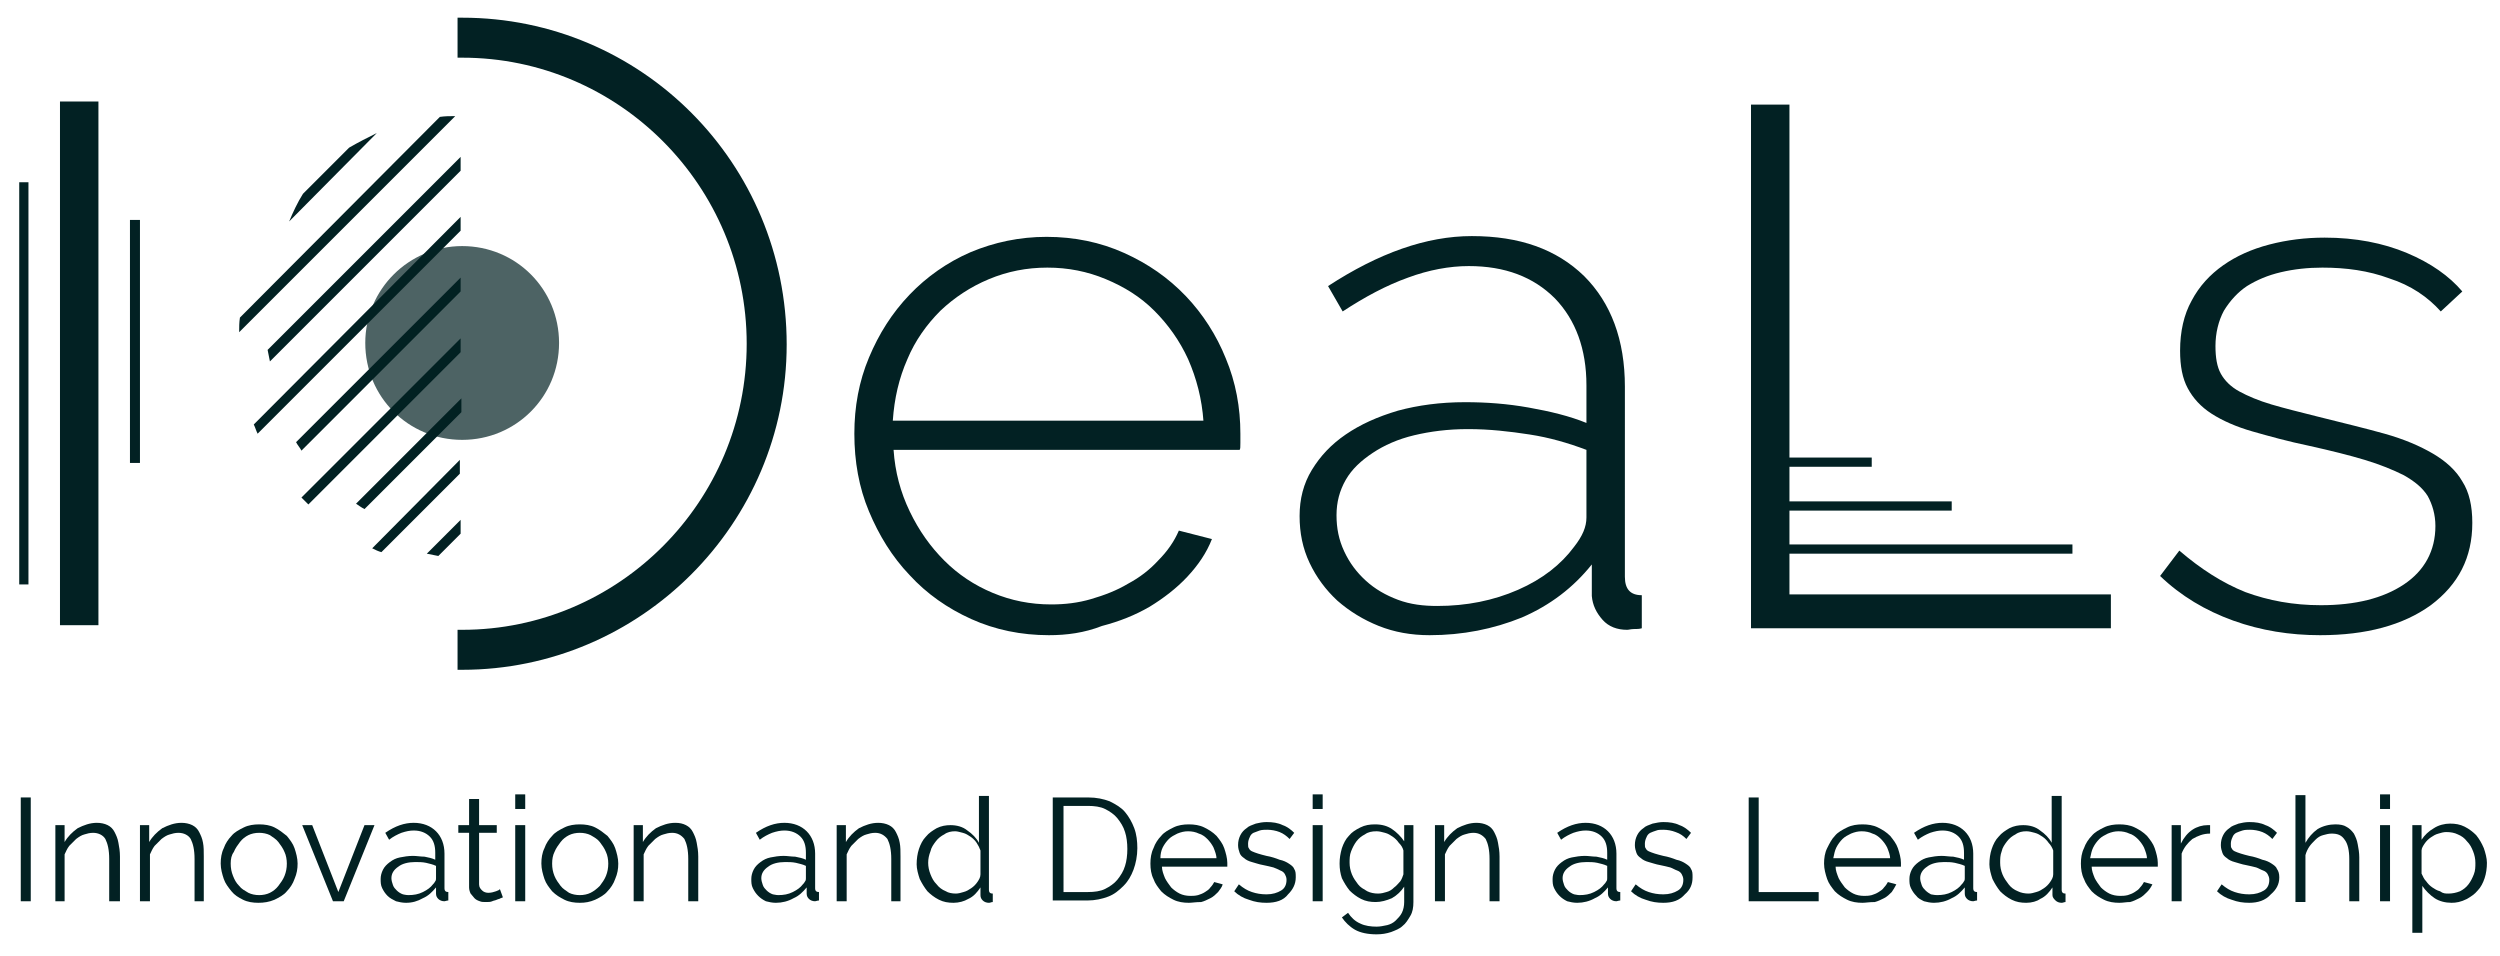 <?xml version="1.0" encoding="utf-8"?>
<!-- Generator: Adobe Illustrator 23.0.1, SVG Export Plug-In . SVG Version: 6.00 Build 0)  -->
<svg version="1.1" id="Livello_1" xmlns="http://www.w3.org/2000/svg" xmlns:xlink="http://www.w3.org/1999/xlink" x="0px" y="0px"
	 viewBox="0 0 325.1 124.3" style="enable-background:new 0 0 325.1 124.3;" xml:space="preserve">
<style type="text/css">
	.st0{fill:#022123;}
	.st1{opacity:0.7;fill:#022123;}
</style>
<g>
	<g>
		<g>
			<path class="st0" d="M57.2,15.2L31.2,41.3c-0.1,0.6-0.1,1.3-0.1,1.9l28.1-28.1C58.5,15.1,57.9,15.1,57.2,15.2z"/>
			<path class="st0" d="M45.4,19.2l-6,6c-0.7,1.1-1.3,2.4-1.8,3.6L49,17.3C47.8,17.9,46.6,18.5,45.4,19.2z"/>
			<g>
				<path class="st0" d="M55.5,72c0.5,0.1,1,0.2,1.5,0.3l2.9-2.9v-1.8L55.5,72z"/>
				<path class="st0" d="M48.4,71.3c0.4,0.2,0.8,0.4,1.2,0.5l10.2-10.2v-1.8L48.4,71.3z"/>
				<path class="st0" d="M46.3,65.5c0.3,0.2,0.7,0.5,1.1,0.7l12.6-12.6v-1.8L46.3,65.5z"/>
				<path class="st0" d="M39.2,64.7c0.3,0.3,0.6,0.6,0.9,0.9l19.8-19.8V44L39.2,64.7z"/>
				<path class="st0" d="M38.5,57.5c0.2,0.4,0.5,0.7,0.7,1.1l20.7-20.7v-1.8L38.5,57.5z"/>
				<path class="st0" d="M33,55.2c0.2,0.4,0.3,0.8,0.5,1.2L59.9,30v-1.8L33,55.2z"/>
				<path class="st0" d="M34.8,45.5c0.1,0.5,0.2,1,0.3,1.5l24.8-24.8v-1.8L34.8,45.5z"/>
			</g>
		</g>
		<path class="st1" d="M72.7,44.6c0-7-5.6-12.6-12.6-12.6c-6.9,0-12.6,5.6-12.6,12.6c0,7,5.6,12.6,12.6,12.6
			C67.1,57.2,72.7,51.6,72.7,44.6"/>
		<path class="st0" d="M60.1,2.3h-0.6v5.2h0.6c20.4,0,37,16.7,37,37.2c0,20.5-16.6,37.2-37,37.2h-0.6v5.2h0.6
			c23.2,0,42.2-19,42.2-42.3C102.3,21.2,83.4,2.3,60.1,2.3z"/>
	</g>
	<g>
		<rect x="2.5" y="23.7" class="st0" width="1.2" height="52.3"/>
		<rect x="16.9" y="28.6" class="st0" width="1.3" height="31.6"/>
		<g>
			<g>
				<path class="st0" d="M7.8,81.3V13.2h5v68.1H7.8z"/>
			</g>
		</g>
	</g>
	<g>
		<path class="st0" d="M2.7,117.2v-13.5h1.3v13.5H2.7z"/>
		<path class="st0" d="M15.5,117.2h-1.3v-5.5c0-1.2-0.2-2-0.5-2.6c-0.3-0.5-0.9-0.8-1.6-0.8c-0.4,0-0.8,0.1-1.1,0.2
			c-0.4,0.1-0.7,0.3-1.1,0.6c-0.3,0.3-0.6,0.6-0.9,0.9c-0.3,0.4-0.4,0.7-0.6,1.1v6.1H7.2v-9.9h1.2v2.2c0.4-0.7,1-1.3,1.7-1.8
			c0.8-0.4,1.6-0.7,2.5-0.7c0.5,0,1,0.1,1.4,0.3c0.4,0.2,0.7,0.5,0.9,0.9c0.2,0.4,0.4,0.8,0.5,1.4c0.1,0.5,0.2,1.1,0.2,1.8V117.2z"
			/>
		<path class="st0" d="M26.6,117.2h-1.3v-5.5c0-1.2-0.2-2-0.5-2.6c-0.3-0.5-0.9-0.8-1.6-0.8c-0.4,0-0.8,0.1-1.1,0.2
			c-0.4,0.1-0.7,0.3-1.1,0.6c-0.3,0.3-0.6,0.6-0.9,0.9c-0.3,0.4-0.4,0.7-0.6,1.1v6.1h-1.3v-9.9h1.2v2.2c0.4-0.7,1-1.3,1.7-1.8
			c0.8-0.4,1.6-0.7,2.5-0.7c0.5,0,1,0.1,1.4,0.3c0.4,0.2,0.7,0.5,0.9,0.9c0.2,0.4,0.4,0.8,0.5,1.4c0.1,0.5,0.1,1.1,0.1,1.8V117.2z"
			/>
		<path class="st0" d="M33.6,117.4c-0.7,0-1.4-0.1-2-0.4c-0.6-0.3-1.1-0.6-1.5-1.1c-0.4-0.5-0.8-1-1-1.6c-0.2-0.6-0.4-1.3-0.4-2
			c0-0.7,0.1-1.4,0.4-2c0.2-0.6,0.6-1.2,1-1.6c0.4-0.5,1-0.8,1.6-1.1c0.6-0.3,1.3-0.4,2-0.4c0.7,0,1.4,0.1,2,0.4
			c0.6,0.3,1.1,0.7,1.6,1.1c0.4,0.5,0.8,1,1,1.6c0.2,0.6,0.4,1.3,0.4,2c0,0.7-0.1,1.3-0.4,2c-0.2,0.6-0.6,1.2-1,1.6
			c-0.4,0.5-1,0.8-1.6,1.1C35,117.3,34.3,117.4,33.6,117.4z M30,112.3c0,0.6,0.1,1.1,0.3,1.6c0.2,0.5,0.4,0.9,0.8,1.3
			c0.3,0.4,0.7,0.6,1.2,0.9c0.4,0.2,0.9,0.3,1.4,0.3c0.5,0,1-0.1,1.4-0.3c0.4-0.2,0.8-0.5,1.1-0.9c0.3-0.4,0.6-0.8,0.8-1.3
			c0.2-0.5,0.3-1,0.3-1.6c0-0.5-0.1-1.1-0.3-1.5c-0.2-0.5-0.5-0.9-0.8-1.3c-0.3-0.4-0.7-0.6-1.1-0.9c-0.4-0.2-0.9-0.3-1.4-0.3
			c-0.5,0-1,0.1-1.4,0.3c-0.4,0.2-0.8,0.5-1.1,0.9c-0.3,0.4-0.6,0.8-0.8,1.3C30.1,111.2,30,111.7,30,112.3z"/>
		<path class="st0" d="M43.3,117.2l-4-9.9h1.3l3.4,8.7l3.4-8.7h1.3l-4,9.9H43.3z"/>
		<path class="st0" d="M52.8,117.4c-0.5,0-0.9-0.1-1.3-0.2c-0.4-0.2-0.8-0.4-1.1-0.7c-0.3-0.3-0.5-0.6-0.7-1
			c-0.2-0.4-0.2-0.8-0.2-1.2c0-0.4,0.1-0.8,0.3-1.2c0.2-0.4,0.5-0.7,0.9-1c0.4-0.3,0.8-0.5,1.3-0.6c0.5-0.1,1.1-0.2,1.7-0.2
			c0.5,0,1,0.1,1.5,0.1c0.5,0.1,1,0.2,1.4,0.4v-0.9c0-0.9-0.2-1.6-0.7-2.1c-0.5-0.5-1.2-0.8-2.1-0.8c-0.5,0-1,0.1-1.6,0.3
			c-0.5,0.2-1.1,0.5-1.6,0.9l-0.5-0.9c1.3-0.9,2.5-1.3,3.7-1.3c1.2,0,2.2,0.4,2.9,1.1c0.7,0.7,1.1,1.7,1.1,2.9v4.5
			c0,0.4,0.2,0.5,0.5,0.5v1.1c-0.2,0-0.4,0.1-0.5,0.1c-0.3,0-0.6-0.1-0.8-0.3c-0.2-0.2-0.3-0.4-0.3-0.7l0-0.8
			c-0.5,0.6-1,1.1-1.7,1.4C54.3,117.2,53.6,117.4,52.8,117.4z M53.1,116.4c0.7,0,1.3-0.1,1.9-0.4c0.6-0.3,1-0.6,1.3-1
			c0.1-0.1,0.2-0.2,0.3-0.4c0.1-0.1,0.1-0.3,0.1-0.4v-1.6c-0.4-0.2-0.9-0.3-1.3-0.4c-0.5-0.1-0.9-0.1-1.4-0.1
			c-0.9,0-1.7,0.2-2.2,0.6c-0.6,0.4-0.9,0.9-0.9,1.5c0,0.3,0.1,0.6,0.2,0.9c0.1,0.3,0.3,0.5,0.5,0.7c0.2,0.2,0.5,0.4,0.8,0.5
			C52.4,116.3,52.8,116.4,53.1,116.4z"/>
		<path class="st0" d="M65.4,116.7c-0.1,0-0.2,0.1-0.3,0.1c-0.1,0.1-0.3,0.1-0.5,0.2c-0.2,0.1-0.4,0.1-0.6,0.2
			c-0.2,0.1-0.5,0.1-0.8,0.1c-0.3,0-0.6,0-0.8-0.1c-0.3-0.1-0.5-0.2-0.7-0.4c-0.2-0.2-0.3-0.4-0.5-0.6c-0.1-0.2-0.2-0.5-0.2-0.8
			v-7.1h-1.4v-1H61v-3.4h1.3v3.4h2.3v1h-2.3v6.7c0,0.4,0.2,0.6,0.4,0.8c0.2,0.2,0.5,0.3,0.8,0.3c0.4,0,0.7-0.1,1-0.2
			c0.3-0.1,0.5-0.2,0.5-0.3L65.4,116.7z"/>
		<path class="st0" d="M67,105.2v-1.9h1.3v1.9H67z M67,117.2v-9.9h1.3v9.9H67z"/>
		<path class="st0" d="M75.4,117.4c-0.7,0-1.4-0.1-2-0.4c-0.6-0.3-1.1-0.6-1.6-1.1c-0.4-0.5-0.8-1-1-1.6c-0.2-0.6-0.4-1.3-0.4-2
			c0-0.7,0.1-1.4,0.4-2c0.2-0.6,0.6-1.2,1-1.6c0.4-0.5,1-0.8,1.6-1.1c0.6-0.3,1.3-0.4,2-0.4c0.7,0,1.4,0.1,2,0.4
			c0.6,0.3,1.1,0.7,1.6,1.1c0.4,0.5,0.8,1,1,1.6c0.2,0.6,0.4,1.3,0.4,2c0,0.7-0.1,1.3-0.4,2c-0.2,0.6-0.6,1.2-1,1.6
			c-0.4,0.5-1,0.8-1.6,1.1C76.7,117.3,76.1,117.4,75.4,117.4z M71.8,112.3c0,0.6,0.1,1.1,0.3,1.6c0.2,0.5,0.5,0.9,0.8,1.3
			c0.3,0.4,0.7,0.6,1.1,0.9c0.4,0.2,0.9,0.3,1.4,0.3c0.5,0,1-0.1,1.4-0.3c0.4-0.2,0.8-0.5,1.2-0.9c0.3-0.4,0.6-0.8,0.8-1.3
			c0.2-0.5,0.3-1,0.3-1.6c0-0.5-0.1-1.1-0.3-1.5c-0.2-0.5-0.5-0.9-0.8-1.3c-0.3-0.4-0.7-0.6-1.2-0.9c-0.4-0.2-0.9-0.3-1.4-0.3
			c-0.5,0-1,0.1-1.4,0.3c-0.4,0.2-0.8,0.5-1.1,0.9c-0.3,0.4-0.6,0.8-0.8,1.3C71.9,111.2,71.8,111.7,71.8,112.3z"/>
		<path class="st0" d="M90.8,117.2h-1.3v-5.5c0-1.2-0.2-2-0.5-2.6c-0.4-0.5-0.9-0.8-1.6-0.8c-0.4,0-0.8,0.1-1.1,0.2
			c-0.4,0.1-0.7,0.3-1.1,0.6c-0.3,0.3-0.6,0.6-0.9,0.9c-0.3,0.4-0.4,0.7-0.6,1.1v6.1h-1.3v-9.9h1.2v2.2c0.4-0.7,1-1.3,1.7-1.8
			c0.8-0.4,1.6-0.7,2.5-0.7c0.6,0,1,0.1,1.4,0.3c0.4,0.2,0.7,0.5,0.9,0.9c0.2,0.4,0.4,0.8,0.5,1.4c0.1,0.5,0.2,1.1,0.2,1.8V117.2z"
			/>
		<path class="st0" d="M100.9,117.4c-0.5,0-0.9-0.1-1.3-0.2c-0.4-0.2-0.7-0.4-1-0.7c-0.3-0.3-0.5-0.6-0.7-1
			c-0.2-0.4-0.2-0.8-0.2-1.2c0-0.4,0.1-0.8,0.3-1.2c0.2-0.4,0.5-0.7,0.9-1c0.4-0.3,0.8-0.5,1.3-0.6c0.5-0.1,1.1-0.2,1.7-0.2
			c0.5,0,1,0.1,1.5,0.1c0.5,0.1,1,0.2,1.4,0.4v-0.9c0-0.9-0.2-1.6-0.7-2.1c-0.5-0.5-1.2-0.8-2.1-0.8c-0.5,0-1,0.1-1.6,0.3
			c-0.5,0.2-1.1,0.5-1.6,0.9l-0.5-0.9c1.3-0.9,2.5-1.3,3.7-1.3c1.2,0,2.2,0.4,2.9,1.1c0.7,0.7,1.1,1.7,1.1,2.9v4.5
			c0,0.4,0.2,0.5,0.5,0.5v1.1c-0.2,0-0.4,0.1-0.5,0.1c-0.3,0-0.6-0.1-0.8-0.3c-0.2-0.2-0.3-0.4-0.3-0.7l0-0.8
			c-0.5,0.6-1,1.1-1.7,1.4C102.5,117.2,101.7,117.4,100.9,117.4z M101.2,116.4c0.7,0,1.3-0.1,1.9-0.4c0.6-0.3,1-0.6,1.3-1
			c0.1-0.1,0.2-0.2,0.3-0.4c0.1-0.1,0.1-0.3,0.1-0.4v-1.6c-0.4-0.2-0.9-0.3-1.3-0.4c-0.5-0.1-0.9-0.1-1.4-0.1
			c-0.9,0-1.7,0.2-2.2,0.6c-0.6,0.4-0.9,0.9-0.9,1.5c0,0.3,0.1,0.6,0.2,0.9c0.1,0.3,0.3,0.5,0.5,0.7c0.2,0.2,0.5,0.4,0.8,0.5
			C100.6,116.3,100.9,116.4,101.2,116.4z"/>
		<path class="st0" d="M117.2,117.2h-1.3v-5.5c0-1.2-0.2-2-0.5-2.6c-0.4-0.5-0.9-0.8-1.6-0.8c-0.4,0-0.8,0.1-1.1,0.2
			c-0.4,0.1-0.7,0.3-1.1,0.6c-0.3,0.3-0.6,0.6-0.9,0.9c-0.3,0.4-0.4,0.7-0.6,1.1v6.1h-1.3v-9.9h1.2v2.2c0.4-0.7,1-1.3,1.7-1.8
			c0.8-0.4,1.6-0.7,2.5-0.7c0.5,0,1,0.1,1.4,0.3c0.4,0.2,0.7,0.5,0.9,0.9c0.2,0.4,0.4,0.8,0.5,1.4c0.1,0.5,0.1,1.1,0.1,1.8V117.2z"
			/>
		<path class="st0" d="M124,117.4c-0.7,0-1.3-0.1-1.9-0.4c-0.6-0.3-1.1-0.7-1.5-1.1c-0.4-0.5-0.7-1-1-1.6c-0.2-0.6-0.4-1.3-0.4-1.9
			c0-0.7,0.1-1.4,0.3-2c0.2-0.6,0.5-1.2,0.9-1.6c0.4-0.5,0.9-0.8,1.4-1.1c0.6-0.3,1.2-0.4,1.8-0.4c0.8,0,1.6,0.2,2.2,0.7
			c0.6,0.4,1.2,1,1.5,1.6v-6.1h1.3v12.2c0,0.4,0.2,0.5,0.5,0.5v1.1c-0.2,0-0.3,0.1-0.5,0.1c-0.3,0-0.6-0.1-0.8-0.3
			c-0.2-0.2-0.3-0.4-0.3-0.7v-1c-0.4,0.6-0.9,1.2-1.6,1.5C125.4,117.2,124.7,117.4,124,117.4z M124.3,116.2c0.3,0,0.7-0.1,1-0.2
			c0.4-0.1,0.7-0.3,1-0.5c0.3-0.2,0.6-0.5,0.8-0.8c0.2-0.3,0.4-0.6,0.4-1v-3.1c-0.1-0.3-0.3-0.7-0.5-1c-0.2-0.3-0.5-0.6-0.8-0.8
			c-0.3-0.2-0.6-0.4-1-0.5c-0.4-0.1-0.7-0.2-1-0.2c-0.5,0-1,0.1-1.4,0.4c-0.4,0.2-0.8,0.5-1.1,0.9c-0.3,0.4-0.6,0.8-0.7,1.3
			c-0.2,0.5-0.3,1-0.3,1.5c0,0.5,0.1,1,0.3,1.5c0.2,0.5,0.4,0.9,0.8,1.3c0.3,0.4,0.7,0.7,1.2,0.9
			C123.3,116.1,123.8,116.2,124.3,116.2z"/>
		<path class="st0" d="M136.9,117.2v-13.5h4.6c1.1,0,2,0.2,2.8,0.5c0.8,0.4,1.5,0.8,2,1.4c0.5,0.6,0.9,1.3,1.2,2.1
			c0.3,0.8,0.4,1.7,0.4,2.6c0,1-0.2,2-0.5,2.8c-0.3,0.8-0.7,1.5-1.3,2.1c-0.6,0.6-1.2,1.1-2,1.4c-0.8,0.3-1.7,0.5-2.7,0.5H136.9z
			 M146.6,110.4c0-0.8-0.1-1.6-0.3-2.2c-0.2-0.7-0.6-1.3-1-1.8c-0.4-0.5-1-0.9-1.6-1.2c-0.6-0.3-1.4-0.4-2.2-0.4h-3.2V116h3.2
			c0.8,0,1.6-0.1,2.2-0.4c0.6-0.3,1.2-0.7,1.6-1.2c0.4-0.5,0.8-1.1,1-1.8C146.5,112,146.6,111.2,146.6,110.4z"/>
		<path class="st0" d="M154.6,117.4c-0.7,0-1.4-0.1-2-0.4c-0.6-0.3-1.1-0.6-1.6-1.1c-0.4-0.5-0.8-1-1-1.6c-0.3-0.6-0.4-1.3-0.4-2
			c0-0.7,0.1-1.4,0.4-2c0.2-0.6,0.6-1.2,1-1.6c0.4-0.5,1-0.8,1.6-1.1c0.6-0.3,1.3-0.4,2-0.4c0.7,0,1.4,0.1,2,0.4
			c0.6,0.3,1.1,0.6,1.6,1.1c0.4,0.5,0.8,1,1,1.6c0.2,0.6,0.4,1.3,0.4,1.9c0,0.1,0,0.2,0,0.3c0,0.1,0,0.2,0,0.2h-8.5
			c0,0.5,0.2,1,0.4,1.5c0.2,0.4,0.5,0.8,0.8,1.2c0.3,0.3,0.7,0.6,1.1,0.8c0.4,0.2,0.9,0.3,1.4,0.3c0.3,0,0.6,0,1-0.1
			c0.3-0.1,0.6-0.2,0.9-0.4c0.3-0.2,0.5-0.3,0.7-0.6c0.2-0.2,0.4-0.5,0.5-0.7l1.1,0.3c-0.1,0.4-0.4,0.7-0.6,1
			c-0.3,0.3-0.6,0.6-1,0.8c-0.4,0.2-0.8,0.4-1.2,0.5C155.5,117.3,155,117.4,154.6,117.4z M158.2,111.7c0-0.5-0.2-1-0.4-1.5
			c-0.2-0.4-0.5-0.8-0.8-1.1c-0.3-0.3-0.7-0.6-1.1-0.7c-0.4-0.2-0.9-0.3-1.4-0.3c-0.5,0-0.9,0.1-1.4,0.3c-0.4,0.2-0.8,0.4-1.1,0.7
			c-0.3,0.3-0.6,0.7-0.8,1.1c-0.2,0.4-0.3,0.9-0.3,1.4H158.2z"/>
		<path class="st0" d="M164.7,117.4c-0.8,0-1.5-0.1-2.3-0.4c-0.7-0.2-1.4-0.6-1.9-1.1l0.6-0.9c0.6,0.5,1.1,0.8,1.7,1
			c0.6,0.2,1.2,0.3,1.9,0.3c0.8,0,1.4-0.2,1.9-0.5c0.5-0.3,0.7-0.8,0.7-1.4c0-0.3-0.1-0.5-0.2-0.7c-0.1-0.2-0.3-0.4-0.6-0.5
			c-0.2-0.1-0.6-0.3-0.9-0.4c-0.4-0.1-0.8-0.2-1.3-0.3c-0.6-0.1-1.1-0.3-1.5-0.4c-0.4-0.1-0.8-0.3-1-0.5c-0.3-0.2-0.5-0.4-0.6-0.7
			c-0.1-0.3-0.2-0.6-0.2-1c0-0.5,0.1-0.9,0.3-1.3c0.2-0.4,0.5-0.7,0.8-0.9c0.3-0.3,0.7-0.4,1.2-0.6c0.4-0.1,0.9-0.2,1.4-0.2
			c0.8,0,1.5,0.1,2.1,0.4c0.6,0.2,1.1,0.6,1.5,1l-0.6,0.8c-0.4-0.4-0.8-0.7-1.3-0.9c-0.5-0.2-1.1-0.3-1.6-0.3c-0.3,0-0.7,0-1,0.1
			c-0.3,0.1-0.5,0.2-0.8,0.3c-0.2,0.1-0.4,0.3-0.5,0.6c-0.1,0.2-0.2,0.5-0.2,0.8c0,0.3,0,0.5,0.1,0.6c0.1,0.2,0.2,0.3,0.4,0.4
			c0.2,0.1,0.5,0.2,0.8,0.3c0.3,0.1,0.7,0.2,1.1,0.3c0.6,0.1,1.2,0.3,1.7,0.5c0.5,0.1,0.9,0.3,1.2,0.5c0.3,0.2,0.6,0.4,0.7,0.7
			c0.2,0.3,0.2,0.6,0.2,1.1c0,0.9-0.4,1.6-1,2.2C166.9,117.1,165.9,117.4,164.7,117.4z"/>
		<path class="st0" d="M170.7,105.2v-1.9h1.3v1.9H170.7z M170.7,117.2v-9.9h1.3v9.9H170.7z"/>
		<path class="st0" d="M178.9,117.3c-0.7,0-1.3-0.1-1.9-0.4c-0.6-0.3-1.1-0.7-1.5-1.1c-0.4-0.5-0.7-1-1-1.6
			c-0.2-0.6-0.3-1.2-0.3-1.9c0-0.7,0.1-1.3,0.3-2c0.2-0.6,0.5-1.2,0.9-1.6c0.4-0.5,0.9-0.8,1.5-1.1c0.6-0.3,1.2-0.4,1.9-0.4
			c0.9,0,1.6,0.2,2.2,0.6c0.6,0.4,1.2,1,1.6,1.6v-2.1h1.2v10c0,0.7-0.1,1.3-0.4,1.8c-0.3,0.5-0.6,1-1,1.3c-0.4,0.4-1,0.6-1.5,0.8
			c-0.6,0.2-1.2,0.3-1.9,0.3c-1.1,0-2.1-0.2-2.8-0.6c-0.7-0.4-1.3-1-1.7-1.6l0.8-0.6c0.4,0.6,0.9,1.1,1.6,1.4
			c0.6,0.3,1.4,0.4,2.1,0.4c0.5,0,0.9-0.1,1.4-0.2c0.4-0.1,0.8-0.3,1.1-0.6c0.3-0.3,0.6-0.6,0.8-1c0.2-0.4,0.3-0.9,0.3-1.4v-2
			c-0.4,0.6-0.9,1.1-1.6,1.5C180.3,117.1,179.6,117.3,178.9,117.3z M179.2,116.2c0.4,0,0.8-0.1,1.1-0.2c0.4-0.1,0.7-0.3,1-0.6
			c0.3-0.2,0.5-0.5,0.8-0.8c0.2-0.3,0.3-0.6,0.4-0.9v-3.1c-0.1-0.4-0.3-0.7-0.6-1c-0.2-0.3-0.5-0.6-0.8-0.8c-0.3-0.2-0.6-0.4-1-0.5
			c-0.4-0.1-0.7-0.2-1.1-0.2c-0.6,0-1.1,0.1-1.5,0.4c-0.4,0.2-0.8,0.5-1.1,0.9c-0.3,0.4-0.5,0.8-0.7,1.3c-0.2,0.5-0.2,1-0.2,1.5
			c0,0.5,0.1,1,0.3,1.5c0.2,0.5,0.5,0.9,0.8,1.3c0.3,0.4,0.7,0.6,1.2,0.9C178.2,116.1,178.7,116.2,179.2,116.2z"/>
		<path class="st0" d="M195,117.2h-1.3v-5.5c0-1.2-0.2-2-0.5-2.6c-0.4-0.5-0.9-0.8-1.6-0.8c-0.4,0-0.8,0.1-1.1,0.2
			c-0.4,0.1-0.7,0.3-1.1,0.6c-0.3,0.3-0.6,0.6-0.9,0.9c-0.3,0.4-0.4,0.7-0.6,1.1v6.1h-1.3v-9.9h1.2v2.2c0.4-0.7,1-1.3,1.7-1.8
			c0.8-0.4,1.6-0.7,2.5-0.7c0.5,0,1,0.1,1.4,0.3c0.4,0.2,0.7,0.5,0.9,0.9c0.2,0.4,0.4,0.8,0.5,1.4c0.1,0.5,0.2,1.1,0.2,1.8V117.2z"
			/>
		<path class="st0" d="M205.1,117.4c-0.5,0-0.9-0.1-1.3-0.2c-0.4-0.2-0.7-0.4-1-0.7c-0.3-0.3-0.5-0.6-0.7-1
			c-0.2-0.4-0.2-0.8-0.2-1.2c0-0.4,0.1-0.8,0.3-1.2c0.2-0.4,0.5-0.7,0.9-1c0.4-0.3,0.8-0.5,1.3-0.6c0.5-0.1,1.1-0.2,1.7-0.2
			c0.5,0,1,0.1,1.5,0.1c0.5,0.1,1,0.2,1.4,0.4v-0.9c0-0.9-0.2-1.6-0.7-2.1c-0.5-0.5-1.2-0.8-2.1-0.8c-0.5,0-1,0.1-1.6,0.3
			c-0.5,0.2-1.1,0.5-1.6,0.9l-0.5-0.9c1.3-0.9,2.5-1.3,3.7-1.3c1.2,0,2.2,0.4,2.9,1.1c0.7,0.7,1.1,1.7,1.1,2.9v4.5
			c0,0.4,0.2,0.5,0.5,0.5v1.1c-0.2,0-0.4,0.1-0.5,0.1c-0.3,0-0.6-0.1-0.8-0.3c-0.2-0.2-0.3-0.4-0.3-0.7l0-0.8
			c-0.5,0.6-1,1.1-1.7,1.4C206.7,117.2,205.9,117.4,205.1,117.4z M205.4,116.4c0.7,0,1.3-0.1,1.9-0.4c0.6-0.3,1-0.6,1.3-1
			c0.1-0.1,0.2-0.2,0.3-0.4c0.1-0.1,0.1-0.3,0.1-0.4v-1.6c-0.4-0.2-0.9-0.3-1.3-0.4c-0.5-0.1-0.9-0.1-1.4-0.1
			c-0.9,0-1.7,0.2-2.2,0.6c-0.6,0.4-0.9,0.9-0.9,1.5c0,0.3,0.1,0.6,0.2,0.9c0.1,0.3,0.3,0.5,0.5,0.7c0.2,0.2,0.5,0.4,0.8,0.5
			C204.8,116.3,205.1,116.4,205.4,116.4z"/>
		<path class="st0" d="M216.3,117.4c-0.8,0-1.5-0.1-2.3-0.4c-0.7-0.2-1.4-0.6-1.9-1.1l0.6-0.9c0.6,0.5,1.1,0.8,1.7,1
			s1.2,0.3,1.9,0.3c0.8,0,1.4-0.2,1.9-0.5c0.5-0.3,0.7-0.8,0.7-1.4c0-0.3-0.1-0.5-0.2-0.7c-0.1-0.2-0.3-0.4-0.6-0.5
			c-0.3-0.1-0.6-0.3-0.9-0.4c-0.4-0.1-0.8-0.2-1.3-0.3c-0.6-0.1-1.1-0.3-1.5-0.4c-0.4-0.1-0.8-0.3-1-0.5c-0.3-0.2-0.5-0.4-0.6-0.7
			c-0.1-0.3-0.2-0.6-0.2-1c0-0.5,0.1-0.9,0.3-1.3c0.2-0.4,0.5-0.7,0.8-0.9c0.3-0.3,0.7-0.4,1.2-0.6c0.5-0.1,0.9-0.2,1.4-0.2
			c0.8,0,1.5,0.1,2.1,0.4c0.6,0.2,1.1,0.6,1.5,1l-0.6,0.8c-0.4-0.4-0.8-0.7-1.4-0.9c-0.5-0.2-1.1-0.3-1.6-0.3c-0.3,0-0.7,0-0.9,0.1
			c-0.3,0.1-0.6,0.2-0.8,0.3c-0.2,0.1-0.4,0.3-0.5,0.6c-0.1,0.2-0.2,0.5-0.2,0.8c0,0.3,0,0.5,0.1,0.6c0.1,0.2,0.2,0.3,0.4,0.4
			c0.2,0.1,0.5,0.2,0.8,0.3c0.3,0.1,0.7,0.2,1.1,0.3c0.6,0.1,1.2,0.3,1.7,0.5c0.5,0.1,0.9,0.3,1.2,0.5c0.3,0.2,0.6,0.4,0.7,0.7
			c0.2,0.3,0.2,0.6,0.2,1.1c0,0.9-0.3,1.6-1,2.2C218.4,117.1,217.5,117.4,216.3,117.4z"/>
		<path class="st0" d="M227.4,117.2v-13.5h1.3V116h7.8v1.2H227.4z"/>
		<path class="st0" d="M242.2,117.4c-0.7,0-1.4-0.1-2-0.4c-0.6-0.3-1.1-0.6-1.6-1.1c-0.4-0.5-0.8-1-1-1.6c-0.2-0.6-0.4-1.3-0.4-2
			c0-0.7,0.1-1.4,0.4-2c0.3-0.6,0.6-1.2,1-1.6c0.4-0.5,1-0.8,1.6-1.1c0.6-0.3,1.3-0.4,2-0.4c0.7,0,1.4,0.1,2,0.4
			c0.6,0.3,1.1,0.6,1.6,1.1c0.4,0.5,0.8,1,1,1.6c0.2,0.6,0.4,1.3,0.4,1.9c0,0.1,0,0.2,0,0.3c0,0.1,0,0.2,0,0.2h-8.5
			c0,0.5,0.2,1,0.4,1.5c0.2,0.4,0.5,0.8,0.8,1.2c0.3,0.3,0.7,0.6,1.1,0.8c0.4,0.2,0.9,0.3,1.4,0.3c0.3,0,0.6,0,1-0.1
			c0.3-0.1,0.6-0.2,0.9-0.4c0.3-0.2,0.5-0.3,0.7-0.6c0.2-0.2,0.4-0.5,0.5-0.7l1.1,0.3c-0.2,0.4-0.4,0.7-0.6,1
			c-0.3,0.3-0.6,0.6-1,0.8c-0.4,0.2-0.8,0.4-1.2,0.5C243.1,117.3,242.6,117.4,242.2,117.4z M245.8,111.7c0-0.5-0.2-1-0.4-1.5
			c-0.2-0.4-0.5-0.8-0.8-1.1c-0.3-0.3-0.7-0.6-1.1-0.7c-0.4-0.2-0.9-0.3-1.4-0.3c-0.5,0-0.9,0.1-1.4,0.3c-0.4,0.2-0.8,0.4-1.1,0.7
			c-0.3,0.3-0.6,0.7-0.8,1.1c-0.2,0.4-0.3,0.9-0.4,1.4H245.8z"/>
		<path class="st0" d="M251.5,117.4c-0.5,0-0.9-0.1-1.3-0.2c-0.4-0.2-0.8-0.4-1-0.7c-0.3-0.3-0.5-0.6-0.7-1
			c-0.2-0.4-0.2-0.8-0.2-1.2c0-0.4,0.1-0.8,0.3-1.2c0.2-0.4,0.5-0.7,0.9-1c0.4-0.3,0.8-0.5,1.3-0.6c0.5-0.1,1.1-0.2,1.7-0.2
			c0.5,0,1,0.1,1.5,0.1c0.5,0.1,1,0.2,1.4,0.4v-0.9c0-0.9-0.2-1.6-0.7-2.1c-0.5-0.5-1.2-0.8-2.1-0.8c-0.5,0-1,0.1-1.6,0.3
			c-0.5,0.2-1.1,0.5-1.6,0.9l-0.5-0.9c1.3-0.9,2.5-1.3,3.7-1.3c1.2,0,2.2,0.4,2.9,1.1c0.7,0.7,1.1,1.7,1.1,2.9v4.5
			c0,0.4,0.2,0.5,0.5,0.5v1.1c-0.2,0-0.4,0.1-0.5,0.1c-0.3,0-0.6-0.1-0.8-0.3c-0.2-0.2-0.3-0.4-0.3-0.7l0-0.8
			c-0.5,0.6-1,1.1-1.7,1.4C253.1,117.2,252.3,117.4,251.5,117.4z M251.9,116.4c0.7,0,1.3-0.1,1.9-0.4c0.6-0.3,1-0.6,1.3-1
			c0.1-0.1,0.2-0.2,0.3-0.4c0.1-0.1,0.1-0.3,0.1-0.4v-1.6c-0.4-0.2-0.9-0.3-1.3-0.4c-0.5-0.1-0.9-0.1-1.4-0.1
			c-0.9,0-1.7,0.2-2.2,0.6c-0.6,0.4-0.9,0.9-0.9,1.5c0,0.3,0.1,0.6,0.2,0.9c0.1,0.3,0.3,0.5,0.5,0.7s0.5,0.4,0.7,0.5
			C251.2,116.3,251.5,116.4,251.9,116.4z"/>
		<path class="st0" d="M263.5,117.4c-0.7,0-1.3-0.1-1.9-0.4c-0.6-0.3-1.1-0.7-1.5-1.1c-0.4-0.5-0.7-1-1-1.6
			c-0.2-0.6-0.4-1.3-0.4-1.9c0-0.7,0.1-1.4,0.3-2c0.2-0.6,0.5-1.2,0.9-1.6c0.4-0.5,0.9-0.8,1.4-1.1c0.6-0.3,1.2-0.4,1.8-0.4
			c0.8,0,1.6,0.2,2.2,0.7c0.6,0.4,1.2,1,1.5,1.6v-6.1h1.3v12.2c0,0.4,0.2,0.5,0.5,0.5v1.1c-0.2,0-0.3,0.1-0.5,0.1
			c-0.3,0-0.6-0.1-0.8-0.3c-0.2-0.2-0.4-0.4-0.4-0.7v-1c-0.4,0.6-0.9,1.2-1.6,1.5C264.9,117.2,264.2,117.4,263.5,117.4z
			 M263.8,116.2c0.3,0,0.7-0.1,1-0.2c0.4-0.1,0.7-0.3,1-0.5c0.3-0.2,0.6-0.5,0.8-0.8c0.2-0.3,0.4-0.6,0.4-1v-3.1
			c-0.1-0.3-0.3-0.7-0.6-1c-0.2-0.3-0.5-0.6-0.8-0.8c-0.3-0.2-0.6-0.4-1-0.5c-0.4-0.1-0.7-0.2-1.1-0.2c-0.5,0-1,0.1-1.4,0.4
			c-0.4,0.2-0.8,0.5-1.1,0.9c-0.3,0.4-0.6,0.8-0.7,1.3c-0.2,0.5-0.2,1-0.2,1.5c0,0.5,0.1,1,0.3,1.5c0.2,0.5,0.5,0.9,0.8,1.3
			c0.3,0.4,0.7,0.7,1.2,0.9C262.8,116.1,263.3,116.2,263.8,116.2z"/>
		<path class="st0" d="M275.6,117.4c-0.7,0-1.4-0.1-2-0.4c-0.6-0.3-1.1-0.6-1.6-1.1c-0.4-0.5-0.8-1-1-1.6c-0.3-0.6-0.4-1.3-0.4-2
			c0-0.7,0.1-1.4,0.4-2c0.2-0.6,0.6-1.2,1-1.6c0.4-0.5,1-0.8,1.6-1.1c0.6-0.3,1.3-0.4,2-0.4c0.7,0,1.4,0.1,2,0.4
			c0.6,0.3,1.1,0.6,1.6,1.1c0.4,0.5,0.8,1,1,1.6c0.2,0.6,0.4,1.3,0.4,1.9c0,0.1,0,0.2,0,0.3c0,0.1,0,0.2,0,0.2H272
			c0,0.5,0.2,1,0.4,1.5c0.2,0.4,0.5,0.8,0.8,1.2c0.3,0.3,0.7,0.6,1.1,0.8c0.4,0.2,0.9,0.3,1.4,0.3c0.3,0,0.6,0,1-0.1
			c0.3-0.1,0.6-0.2,0.9-0.4c0.3-0.2,0.5-0.3,0.7-0.6c0.2-0.2,0.4-0.5,0.5-0.7l1.1,0.3c-0.2,0.4-0.4,0.7-0.7,1
			c-0.3,0.3-0.6,0.6-1,0.8c-0.4,0.2-0.8,0.4-1.2,0.5C276.5,117.3,276.1,117.4,275.6,117.4z M279.2,111.7c0-0.5-0.2-1-0.4-1.5
			c-0.2-0.4-0.5-0.8-0.8-1.1c-0.3-0.3-0.7-0.6-1.1-0.7c-0.4-0.2-0.9-0.3-1.4-0.3c-0.5,0-0.9,0.1-1.4,0.3c-0.4,0.2-0.8,0.4-1.1,0.7
			c-0.3,0.3-0.6,0.7-0.8,1.1c-0.2,0.4-0.3,0.9-0.4,1.4H279.2z"/>
		<path class="st0" d="M287.4,108.4c-0.9,0-1.6,0.3-2.3,0.7c-0.6,0.5-1.1,1.1-1.4,1.9v6.2h-1.3v-9.9h1.2v2.4
			c0.4-0.8,0.9-1.4,1.5-1.8c0.6-0.4,1.3-0.6,2-0.6c0.1,0,0.2,0,0.3,0V108.4z"/>
		<path class="st0" d="M292.5,117.4c-0.8,0-1.5-0.1-2.3-0.4c-0.7-0.2-1.4-0.6-1.9-1.1l0.6-0.9c0.6,0.5,1.1,0.8,1.7,1
			c0.6,0.2,1.2,0.3,1.9,0.3c0.8,0,1.4-0.2,1.9-0.5c0.5-0.3,0.7-0.8,0.7-1.4c0-0.3-0.1-0.5-0.2-0.7c-0.1-0.2-0.3-0.4-0.6-0.5
			c-0.3-0.1-0.6-0.3-0.9-0.4c-0.4-0.1-0.8-0.2-1.3-0.3c-0.6-0.1-1.1-0.3-1.5-0.4c-0.4-0.1-0.8-0.3-1-0.5c-0.3-0.2-0.5-0.4-0.6-0.7
			c-0.1-0.3-0.2-0.6-0.2-1c0-0.5,0.1-0.9,0.3-1.3c0.2-0.4,0.5-0.7,0.8-0.9c0.3-0.3,0.7-0.4,1.2-0.6c0.4-0.1,0.9-0.2,1.4-0.2
			c0.8,0,1.5,0.1,2.1,0.4c0.6,0.2,1.1,0.6,1.5,1l-0.6,0.8c-0.4-0.4-0.8-0.7-1.3-0.9c-0.5-0.2-1.1-0.3-1.6-0.3c-0.3,0-0.7,0-1,0.1
			c-0.3,0.1-0.6,0.2-0.8,0.3c-0.2,0.1-0.4,0.3-0.5,0.6c-0.1,0.2-0.2,0.5-0.2,0.8c0,0.3,0,0.5,0.1,0.6c0.1,0.2,0.2,0.3,0.4,0.4
			c0.2,0.1,0.5,0.2,0.8,0.3c0.3,0.1,0.7,0.2,1.1,0.3c0.6,0.1,1.2,0.3,1.7,0.5c0.5,0.1,0.9,0.3,1.2,0.5c0.3,0.2,0.6,0.4,0.7,0.7
			c0.2,0.3,0.3,0.6,0.3,1.1c0,0.9-0.4,1.6-1.1,2.2C294.6,117.1,293.6,117.4,292.5,117.4z"/>
		<path class="st0" d="M306.8,117.2h-1.3v-5.5c0-1.1-0.2-2-0.6-2.5c-0.4-0.6-0.9-0.8-1.7-0.8c-0.4,0-0.7,0.1-1.1,0.2
			c-0.4,0.1-0.7,0.3-1,0.6c-0.3,0.3-0.6,0.6-0.8,0.9c-0.2,0.3-0.4,0.7-0.5,1.1v6.1h-1.3v-13.9h1.3v6.2c0.4-0.7,0.9-1.3,1.6-1.8
			c0.7-0.4,1.5-0.6,2.3-0.6c0.6,0,1.1,0.1,1.4,0.3c0.4,0.2,0.7,0.5,1,0.9c0.2,0.4,0.4,0.8,0.5,1.4c0.1,0.5,0.2,1.1,0.2,1.7V117.2z"
			/>
		<path class="st0" d="M309.5,105.2v-1.9h1.3v1.9H309.5z M309.5,117.2v-9.9h1.3v9.9H309.5z"/>
		<path class="st0" d="M318.8,117.4c-0.8,0-1.6-0.2-2.2-0.6c-0.6-0.4-1.2-1-1.6-1.6v6.1h-1.3v-14h1.2v1.9c0.4-0.6,0.9-1.1,1.6-1.5
			c0.6-0.4,1.4-0.6,2.1-0.6c0.7,0,1.3,0.1,1.9,0.4c0.6,0.3,1.1,0.7,1.5,1.1c0.4,0.5,0.7,1,1,1.7c0.2,0.6,0.4,1.3,0.4,1.9
			c0,0.7-0.1,1.4-0.3,2c-0.2,0.6-0.5,1.2-0.9,1.6c-0.4,0.5-0.9,0.8-1.4,1.1C320,117.3,319.4,117.4,318.8,117.4z M318.4,116.2
			c0.5,0,1-0.1,1.5-0.3c0.4-0.2,0.8-0.5,1.1-0.9c0.3-0.4,0.5-0.8,0.7-1.3c0.2-0.5,0.2-1,0.2-1.5c0-0.5-0.1-1-0.3-1.5
			c-0.2-0.5-0.4-0.9-0.8-1.3c-0.3-0.4-0.7-0.7-1.2-0.9c-0.4-0.2-0.9-0.3-1.5-0.3c-0.3,0-0.7,0.1-1,0.2c-0.4,0.1-0.7,0.3-1,0.5
			c-0.3,0.2-0.6,0.5-0.8,0.8c-0.2,0.3-0.4,0.6-0.4,0.9v3c0.2,0.4,0.3,0.7,0.6,1c0.2,0.3,0.5,0.6,0.8,0.8c0.3,0.2,0.6,0.4,1,0.5
			C317.7,116.2,318,116.2,318.4,116.2z"/>
	</g>
	<path class="st0" d="M136.4,82.6c-3.6,0-7-0.7-10.1-2.1c-3.1-1.4-5.8-3.3-8-5.7c-2.3-2.4-4-5.2-5.3-8.3c-1.3-3.1-1.9-6.5-1.9-10.1
		c0-3.5,0.6-6.8,1.9-9.9c1.3-3.1,3-5.8,5.3-8.2c2.2-2.3,4.9-4.2,7.9-5.5c3.1-1.3,6.4-2,9.9-2c3.6,0,7,0.7,10.1,2.1
		c3.1,1.4,5.7,3.2,8,5.6c2.2,2.3,4,5.1,5.2,8.1c1.3,3.1,1.9,6.4,1.9,9.8c0,0.3,0,0.7,0,1.2c0,0.5,0,0.8-0.1,0.9h-45
		c0.2,2.9,0.9,5.5,2.1,8c1.2,2.5,2.7,4.6,4.5,6.4c1.8,1.8,3.9,3.2,6.3,4.2c2.4,1,4.9,1.5,7.6,1.5c1.8,0,3.5-0.2,5.2-0.7
		c1.7-0.5,3.3-1.1,4.8-2c1.5-0.8,2.8-1.8,3.9-3c1.2-1.2,2.1-2.5,2.7-3.9l4.3,1.1c-0.7,1.8-1.8,3.4-3.2,4.9c-1.4,1.5-3.1,2.8-4.9,3.9
		c-1.9,1.1-3.9,1.9-6.2,2.5C141,82.3,138.7,82.6,136.4,82.6z M156.5,54.8c-0.2-2.9-0.9-5.6-2-8.1c-1.1-2.4-2.6-4.5-4.4-6.3
		c-1.8-1.8-3.9-3.1-6.3-4.1c-2.4-1-4.9-1.5-7.6-1.5c-2.7,0-5.2,0.5-7.6,1.5c-2.4,1-4.5,2.4-6.3,4.1c-1.8,1.8-3.3,3.9-4.3,6.3
		c-1.1,2.5-1.7,5.1-1.9,8H156.5z"/>
	<path class="st0" d="M185.9,82.6c-2.4,0-4.6-0.4-6.6-1.2c-2-0.8-3.8-1.9-5.4-3.3c-1.5-1.4-2.7-3-3.6-4.9c-0.9-1.9-1.3-3.9-1.3-6.1
		c0-2.2,0.5-4.2,1.6-6c1.1-1.8,2.5-3.3,4.4-4.6c1.9-1.3,4.1-2.3,6.8-3.1c2.6-0.7,5.5-1.1,8.7-1.1c2.8,0,5.5,0.2,8.3,0.7
		c2.8,0.5,5.3,1.1,7.5,2v-4.9c0-4.7-1.4-8.5-4.1-11.3c-2.8-2.8-6.5-4.2-11.2-4.2c-2.5,0-5.2,0.5-7.9,1.5c-2.8,1-5.6,2.5-8.5,4.4
		l-1.9-3.3c6.6-4.3,12.8-6.5,18.7-6.5c6.2,0,11,1.7,14.6,5.2c3.5,3.5,5.3,8.3,5.3,14.4V75c0,1.6,0.7,2.4,2.2,2.4v4.3
		c-0.3,0.1-0.7,0.1-1,0.1c-0.4,0-0.7,0.1-0.9,0.1c-1.3,0-2.4-0.4-3.2-1.3c-0.8-0.9-1.3-1.9-1.4-3.1v-4.1c-2.4,3-5.4,5.3-9.1,6.9
		C194.2,81.8,190.2,82.6,185.9,82.6z M186.9,78.8c3.8,0,7.3-0.7,10.5-2.1c3.2-1.4,5.6-3.3,7.3-5.6c1.1-1.4,1.6-2.6,1.6-3.8v-8.8
		c-2.4-0.9-4.8-1.6-7.4-2c-2.6-0.4-5.2-0.7-8-0.7c-2.6,0-4.9,0.3-7,0.8c-2.1,0.5-3.9,1.3-5.4,2.3c-1.5,1-2.7,2.1-3.5,3.5
		c-0.8,1.4-1.2,2.9-1.2,4.6c0,1.7,0.3,3.2,1,4.7c0.7,1.5,1.6,2.7,2.8,3.8c1.2,1.1,2.6,1.9,4.2,2.5S185.1,78.8,186.9,78.8z"/>
	<g>
		<rect x="229.6" y="70.8" class="st0" width="39.9" height="1.2"/>
		<rect x="229.6" y="65.2" class="st0" width="24.2" height="1.2"/>
		<rect x="229.6" y="59.5" class="st0" width="13.8" height="1.2"/>
		<path class="st0" d="M227.7,81.7V13.6h5v63.7h41.8v4.4H227.7z"/>
	</g>
	<path class="st0" d="M301.7,82.6c-3.9,0-7.7-0.6-11.3-1.9c-3.6-1.3-6.8-3.2-9.5-5.8l2.5-3.3c2.8,2.4,5.6,4.2,8.6,5.4
		c3,1.1,6.2,1.7,9.8,1.7c4.5,0,8.1-0.9,10.8-2.7c2.7-1.8,4.1-4.4,4.1-7.6c0-1.5-0.4-2.8-1-3.9c-0.7-1.1-1.7-1.9-3.1-2.7
		c-1.4-0.7-3.1-1.4-5.1-2c-2-0.6-4.4-1.2-7.1-1.8c-2.9-0.6-5.4-1.3-7.5-1.9c-2.1-0.6-3.9-1.4-5.3-2.3c-1.4-0.9-2.4-2-3.1-3.3
		c-0.7-1.3-1-2.9-1-4.9c0-2.5,0.5-4.7,1.5-6.5c1-1.9,2.4-3.4,4.1-4.6c1.7-1.2,3.7-2.1,6-2.7c2.3-0.6,4.7-0.9,7.2-0.9
		c4,0,7.6,0.7,10.7,2c3.1,1.3,5.5,3,7.2,5l-2.8,2.6c-1.7-1.9-3.9-3.4-6.7-4.3c-2.7-1-5.6-1.4-8.7-1.4c-1.9,0-3.7,0.2-5.4,0.6
		c-1.7,0.4-3.1,1-4.4,1.8c-1.2,0.8-2.2,1.9-3,3.2c-0.7,1.3-1.1,2.9-1.1,4.6c0,1.5,0.2,2.7,0.7,3.6c0.5,0.9,1.3,1.7,2.4,2.3
		c1.1,0.6,2.5,1.2,4.2,1.7c1.7,0.5,3.7,1,6.1,1.6c3.2,0.8,6.1,1.5,8.6,2.2c2.5,0.7,4.6,1.6,6.3,2.6c1.7,1,3,2.2,3.8,3.6
		c0.9,1.4,1.3,3.2,1.3,5.4c0,4.5-1.8,8-5.4,10.7C312.5,81.3,307.7,82.6,301.7,82.6z"/>
</g>
</svg>
